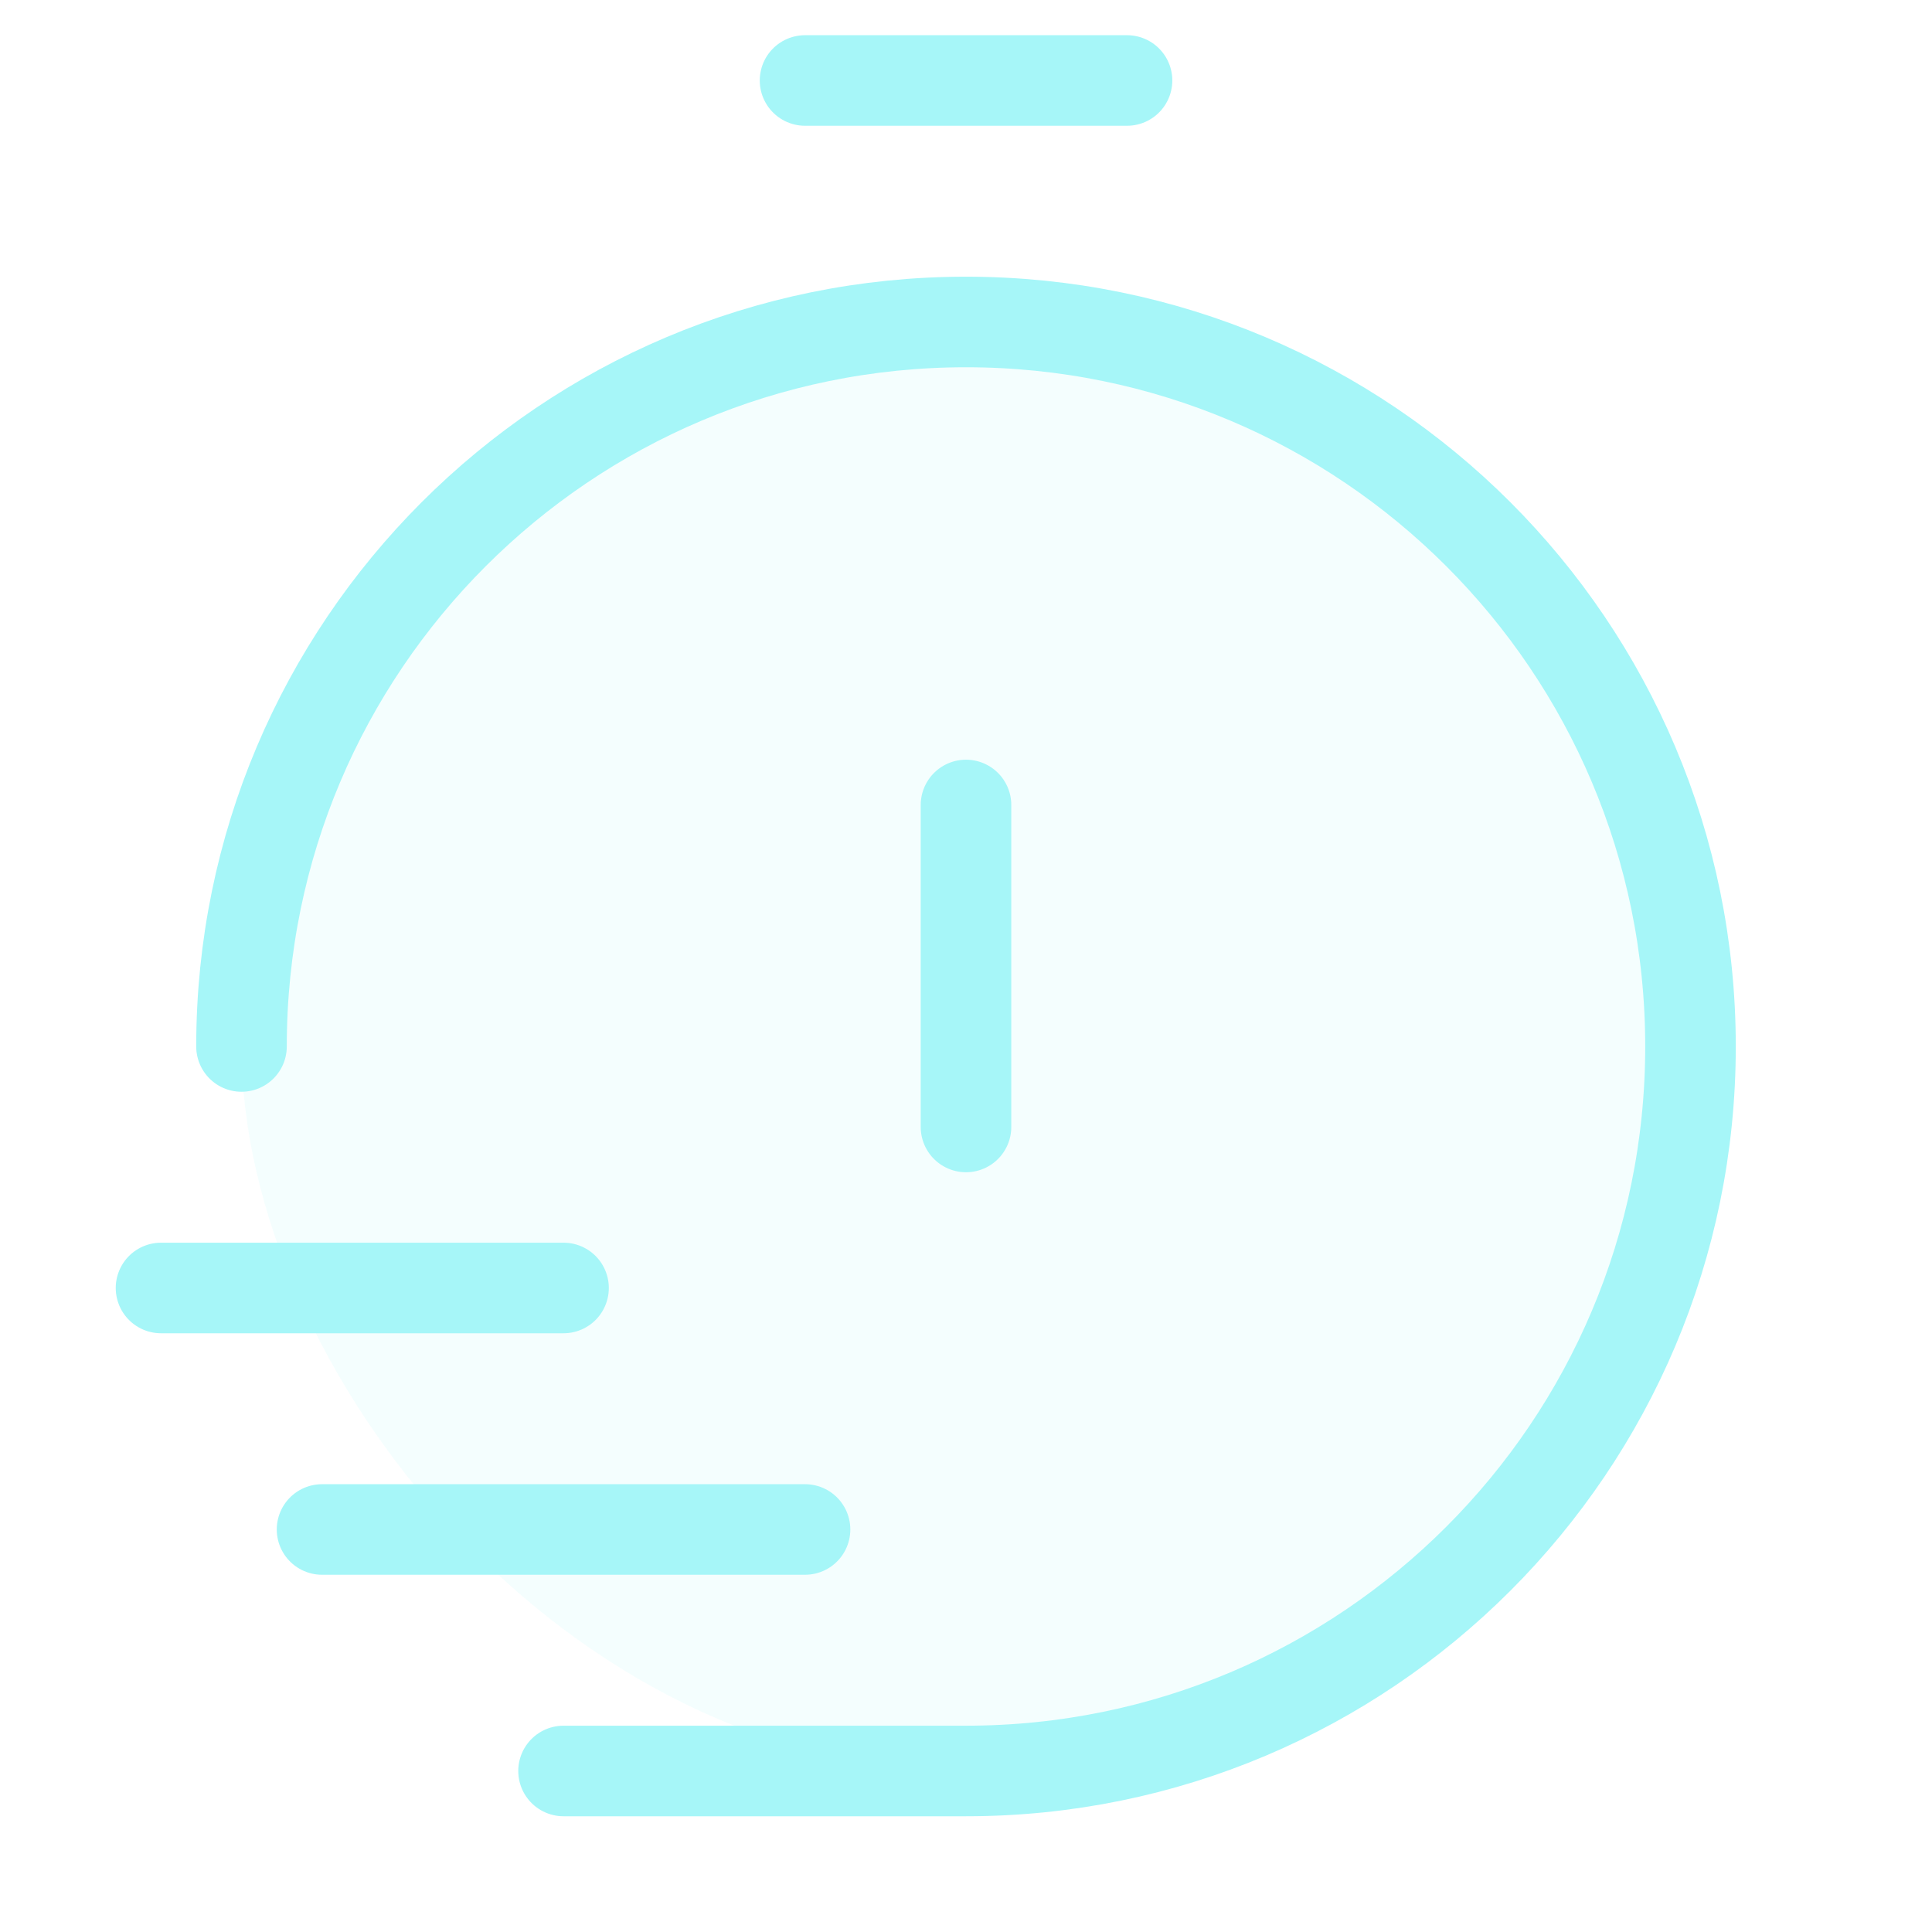 <?xml version="1.0" encoding="UTF-8"?> <svg xmlns="http://www.w3.org/2000/svg" width="32" height="32" viewBox="0 0 32 32" fill="none"><g clip-path="url(#clip0_3423_3000)"><rect opacity="0.12" x="4" y="5.333" width="24" height="24" rx="12" fill="#A6F6F8"></rect><path d="M2.667 21.333L9.334 21.333M5.334 25.333L13.334 25.333M4 17.333C4 10.706 9.373 5.333 16 5.333C22.628 5.333 28 10.706 28 17.333C28 23.96 22.628 29.333 16 29.333L9.334 29.333M18.667 1.333L13.334 1.333M16 13.333L16 18.666" stroke="#A6F6F8" stroke-width="1.5" stroke-linecap="round" stroke-linejoin="round"></path></g><defs><clipPath id="clip0_3423_3000"><rect width="32" height="32" fill="white"></rect></clipPath></defs></svg> 